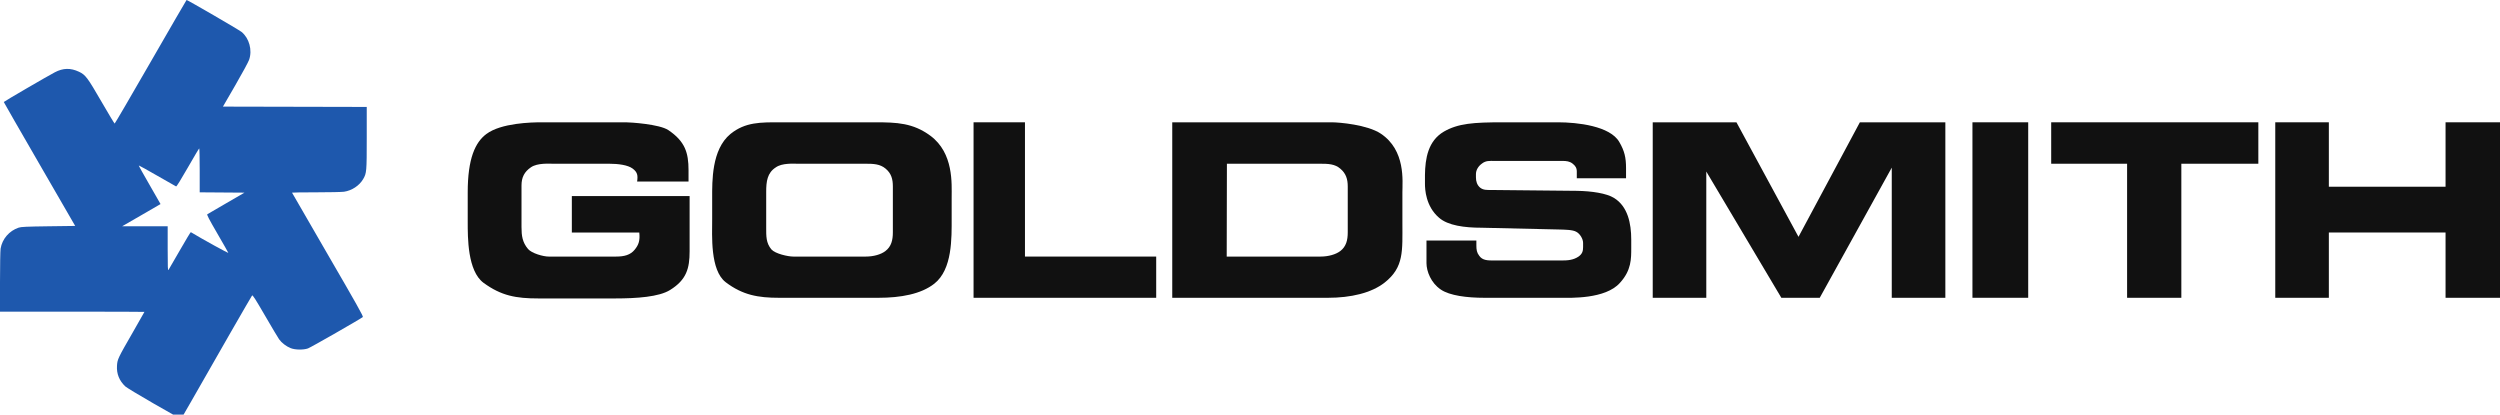 <?xml version="1.0" encoding="UTF-8"?> <svg xmlns="http://www.w3.org/2000/svg" xmlns:xlink="http://www.w3.org/1999/xlink" width="199px" height="33px" viewBox="0 0 199 33" version="1.1"><!-- Generator: Sketch 59.1 (86144) - https://sketch.com --><title>Vector Smart Object</title><desc>Created with Sketch.</desc><g id="Vector-Smart-Object" stroke="none" stroke-width="1" fill="none" fill-rule="evenodd"><path d="M14.319,19.921 C14.779,19.117 15.171,18.468 15.189,18.479 C16.101,19.032 18.198,20.187 18.173,20.123 C18.155,20.074 17.756,19.374 17.287,18.566 C16.628,17.43 16.45,17.088 16.503,17.054 C16.54,17.031 17.221,16.634 18.016,16.173 L19.461,15.335 L17.679,15.322 L15.896,15.309 L15.896,13.56 C15.896,12.598 15.88,11.812 15.859,11.813 C15.838,11.814 15.43,12.501 14.951,13.339 C14.403,14.298 14.057,14.856 14.018,14.84 C13.984,14.828 13.31,14.443 12.519,13.987 C11.728,13.531 11.066,13.164 11.048,13.171 C11.03,13.179 11.414,13.871 11.901,14.71 C12.388,15.548 12.784,16.238 12.779,16.243 C12.775,16.247 12.087,16.647 11.25,17.13 L9.727,18.009 L13.347,18.009 L13.347,19.795 C13.347,21.308 13.357,21.566 13.414,21.482 C13.452,21.428 13.858,20.725 14.319,19.921 M12.258,32.138 C11.096,31.47 10.065,30.847 9.967,30.753 C9.491,30.296 9.273,29.754 9.312,29.121 C9.343,28.601 9.378,28.526 10.566,26.463 C11.078,25.573 11.497,24.837 11.497,24.826 C11.497,24.816 8.911,24.808 5.749,24.808 L-0,24.808 L-0,22.446 C0.001,21.147 0.022,19.953 0.048,19.793 C0.175,19.019 0.731,18.373 1.488,18.12 C1.683,18.055 2.099,18.036 3.855,18.012 L5.985,17.984 L3.143,13.068 C1.579,10.365 0.3,8.138 0.301,8.12 C0.302,8.084 3.777,6.062 4.369,5.752 C5.025,5.409 5.615,5.397 6.286,5.711 C6.803,5.953 6.964,6.167 8.074,8.087 C8.63,9.049 9.104,9.836 9.127,9.836 C9.149,9.836 10.44,7.626 11.995,4.924 C13.55,2.223 14.834,0.007 14.85,-0 C14.899,-0.021 19.012,2.367 19.227,2.541 C19.84,3.04 20.099,3.995 19.828,4.762 C19.765,4.941 19.271,5.852 18.73,6.787 L17.746,8.486 L23.469,8.499 L29.193,8.512 L29.193,10.976 C29.193,13.655 29.182,13.79 28.908,14.256 C28.603,14.778 28.005,15.172 27.384,15.262 C27.211,15.287 26.208,15.308 25.157,15.309 C24.105,15.309 23.245,15.321 23.245,15.335 C23.245,15.349 24.528,17.569 26.096,20.268 C28.365,24.175 28.934,25.188 28.883,25.234 C28.737,25.367 24.741,27.654 24.515,27.734 C24.155,27.862 23.499,27.853 23.145,27.715 C22.793,27.578 22.42,27.293 22.217,27.007 C22.129,26.883 21.623,26.033 21.092,25.119 C20.328,23.802 20.114,23.468 20.067,23.519 C20.014,23.576 17.175,28.514 15.153,32.067 C14.751,32.774 14.411,33.352 14.397,33.353 C14.383,33.353 13.421,32.806 12.258,32.138" id="Symbol" fill="#1E58AD"></path><path d="M45.518,15.606 L54.893,15.606 L54.893,20.008 C54.893,21.356 54.651,22.271 53.338,23.083 C52.458,23.635 50.679,23.756 48.97,23.756 L42.858,23.756 C41.079,23.756 39.906,23.548 38.49,22.513 C37.213,21.563 37.23,18.921 37.23,17.626 L37.23,15.313 C37.23,12.603 37.834,11.324 38.714,10.668 C39.888,9.787 42.305,9.735 43.117,9.735 L49.816,9.735 C50.127,9.735 52.475,9.874 53.201,10.357 C54.53,11.255 54.807,12.152 54.807,13.551 L54.807,14.45 L50.715,14.45 C50.784,13.966 50.749,13.708 50.351,13.413 C49.972,13.137 49.229,13.033 48.487,13.033 L44.05,13.033 C43.687,13.033 42.789,12.964 42.271,13.31 C41.736,13.672 41.512,14.121 41.512,14.76 L41.512,18.076 C41.512,18.766 41.581,19.284 42.03,19.819 C42.323,20.164 43.237,20.423 43.67,20.423 L49.039,20.423 C49.679,20.423 50.179,20.302 50.525,19.871 C50.836,19.491 50.956,19.145 50.887,18.507 L45.518,18.507 L45.518,15.606" id="Fill-4" fill="#111111"></path><path d="M69.656,9.735 C71.401,9.735 72.678,9.787 74.06,10.806 C75.924,12.188 75.752,14.622 75.752,15.745 L75.752,17.367 C75.752,18.939 75.82,21.442 74.369,22.582 C73.317,23.411 71.694,23.704 69.932,23.704 L62.007,23.704 C60.367,23.704 59.124,23.498 57.76,22.461 C56.517,21.494 56.689,18.749 56.689,17.437 L56.689,15.745 C56.689,14.432 56.637,11.91 58.139,10.668 C59.331,9.701 60.556,9.735 62.145,9.735 L69.656,9.735 L69.656,9.735 Z M63.51,13.033 C63.147,13.033 62.248,12.964 61.748,13.327 C61.074,13.758 60.989,14.45 60.989,15.261 L60.989,18.11 C60.989,18.801 60.972,19.335 61.403,19.853 C61.715,20.2 62.716,20.423 63.147,20.423 L68.914,20.423 C69.553,20.423 70.123,20.251 70.468,19.992 C70.951,19.63 71.072,19.111 71.072,18.49 L71.072,14.846 C71.072,14.259 70.951,13.811 70.502,13.43 C70.053,13.051 69.535,13.033 68.897,13.033 L63.51,13.033 Z" id="Fill-6" fill="#111111"></path><polygon id="Fill-8" fill="#111111" points="81.587 9.735 81.587 20.423 92.033 20.423 92.033 23.704 77.495 23.704 77.495 9.735"></polygon><path d="M105.985,9.735 C106.607,9.735 108.834,9.925 109.904,10.634 C111.907,11.963 111.631,14.432 111.631,15.313 L111.631,17.713 C111.631,19.974 111.769,21.27 110.215,22.495 C109.163,23.323 107.522,23.704 105.709,23.704 L93.311,23.704 L93.311,9.735 L105.985,9.735 L105.985,9.735 Z M105.122,20.423 C105.744,20.423 106.331,20.251 106.675,19.992 C107.159,19.63 107.281,19.111 107.281,18.49 L107.281,14.846 C107.281,14.259 107.142,13.811 106.693,13.43 C106.261,13.051 105.726,13.033 105.087,13.033 L97.662,13.033 L97.646,20.423 L105.122,20.423 Z" id="Fill-10" fill="#111111"></path><path d="M124.288,20.735 C124.805,20.735 125.238,20.7 125.652,20.423 C125.962,20.2 126.014,19.974 126.014,19.664 L126.014,19.335 C126.014,19.025 125.774,18.611 125.479,18.455 C125.185,18.282 124.581,18.282 124.012,18.266 L117.934,18.127 C116.586,18.127 115.256,17.955 114.549,17.332 C113.479,16.418 113.427,15.054 113.427,14.622 L113.427,13.931 C113.444,12.619 113.668,11.22 114.929,10.478 C116.069,9.822 117.278,9.735 119.66,9.735 L124.012,9.735 C125.565,9.735 128.172,10.029 128.898,11.307 C129.312,12.015 129.433,12.55 129.433,13.378 L129.433,14.19 L125.513,14.19 L125.513,13.655 C125.513,13.361 125.393,13.189 125.168,13.016 C124.944,12.843 124.684,12.809 124.374,12.809 L118.97,12.809 C118.572,12.809 118.279,12.775 117.969,13.016 C117.674,13.223 117.485,13.534 117.485,13.862 L117.485,14.121 C117.485,14.432 117.571,14.725 117.813,14.932 C118.071,15.139 118.348,15.122 118.676,15.122 L125.513,15.191 C126.688,15.209 127.878,15.381 128.483,15.761 C129.571,16.435 129.847,17.781 129.847,19.077 L129.847,19.715 C129.847,20.595 129.864,21.511 128.949,22.513 C127.792,23.826 124.961,23.704 124.306,23.704 L118.141,23.704 C116.777,23.704 115.395,23.532 114.688,23.048 C113.911,22.53 113.548,21.597 113.548,20.942 L113.548,19.145 L117.519,19.145 L117.519,19.543 C117.519,19.871 117.554,20.113 117.744,20.355 C118.002,20.735 118.434,20.735 118.9,20.735 L124.288,20.735" id="Fill-12" fill="#111111"></path><polygon id="Fill-14" fill="#111111" points="143.16 18.852 148.046 9.735 154.85 9.735 154.85 23.704 150.584 23.704 150.584 13.344 144.852 23.704 141.795 23.704 135.821 13.655 135.821 23.704 131.557 23.704 131.557 9.735 138.221 9.735"></polygon><polygon id="Fill-16" fill="#111111" points="157.007 23.703 161.445 23.703 161.445 9.735 157.007 9.735"></polygon><polygon id="Fill-18" fill="#111111" points="179.764 9.735 179.764 13.033 173.635 13.033 173.635 23.704 169.317 23.704 169.317 13.033 163.275 13.033 163.275 9.735"></polygon><polygon id="Fill-19" fill="#111111" points="185.376 9.735 185.376 14.863 194.666 14.863 194.666 9.735 199 9.735 199 23.704 194.666 23.704 194.666 18.507 185.376 18.507 185.376 23.704 181.111 23.704 181.111 9.735"></polygon></g></svg> 
